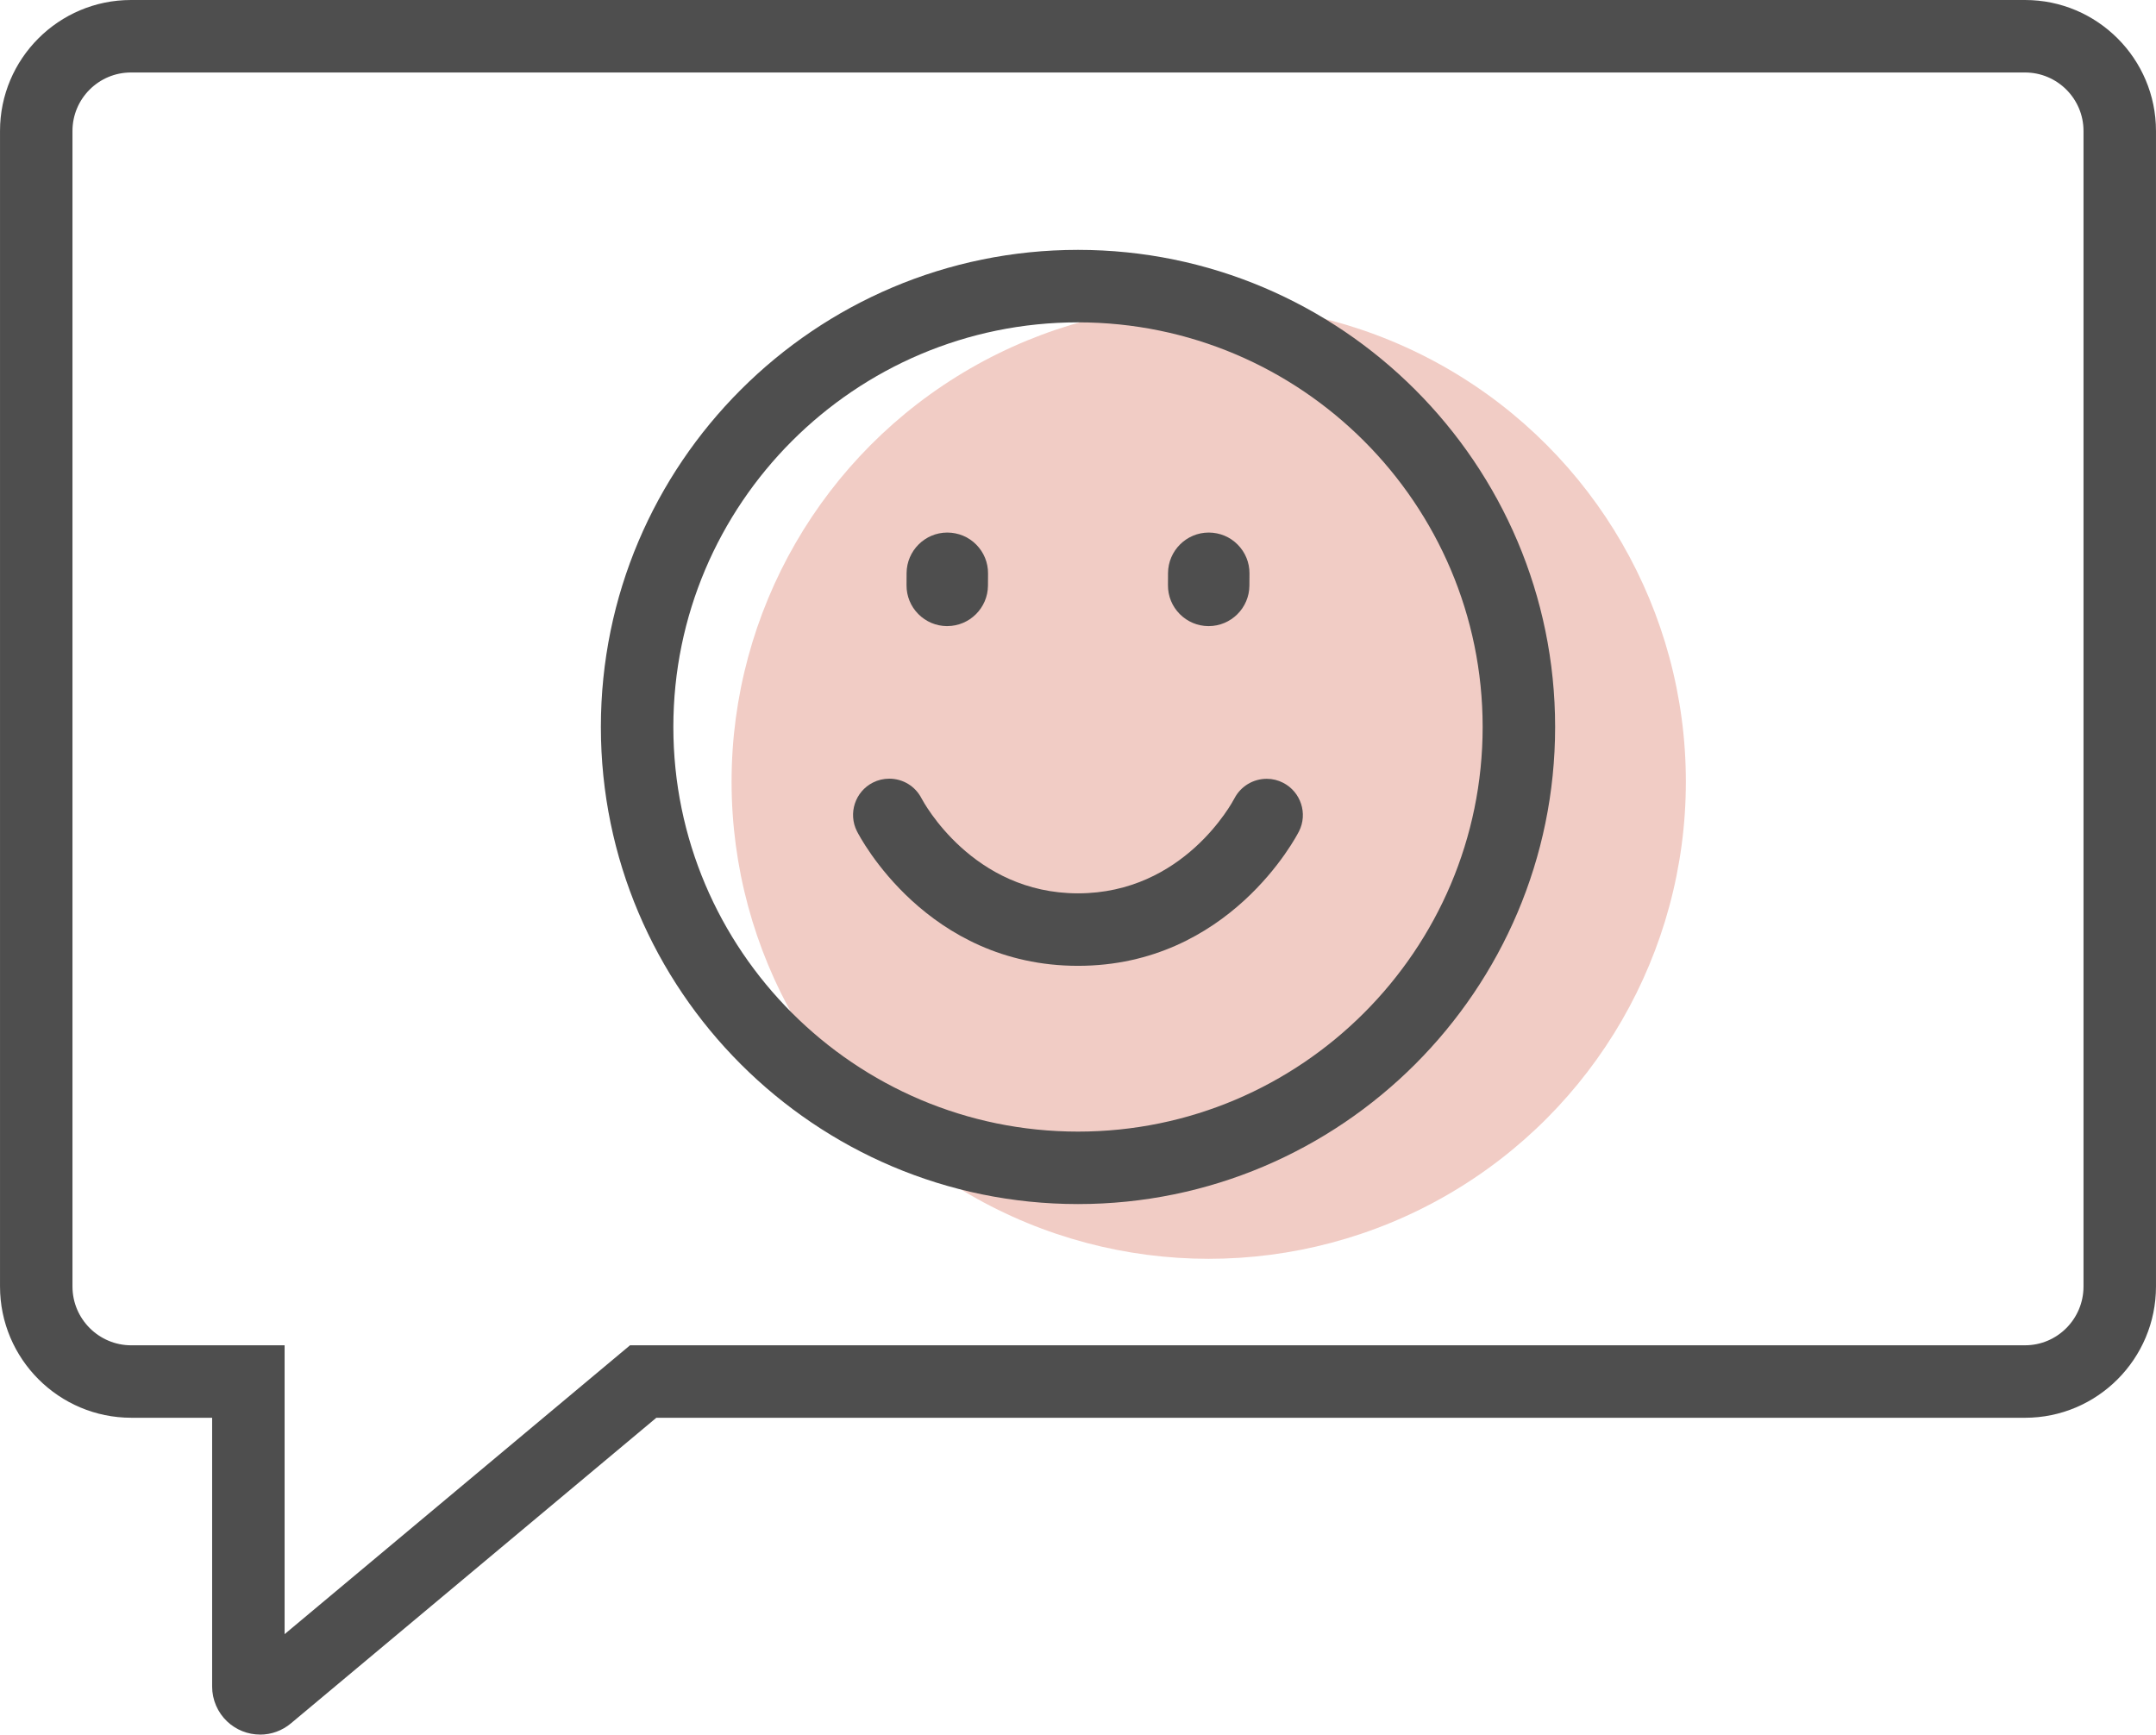 <?xml version="1.0" encoding="UTF-8"?><svg id="_レイヤー_2" xmlns="http://www.w3.org/2000/svg" viewBox="0 0 118.16 95.072"><defs><style>.cls-1{fill:#4e4e4e;}.cls-2{fill:#f1ccc5;}</style></defs><g id="_xFF91_饑1"><circle class="cls-2" cx="66.244" cy="42.845" r="26.15"/><path class="cls-1" d="M14.258,95.072c-.675,0-1.318-.256-1.81-.72-.522-.493-.822-1.189-.822-1.91v-14.735h-4.431c-3.967,0-7.194-3.227-7.194-7.194V7.177C0,3.22,3.219,0,7.176,0h103.807c3.957,0,7.176,3.22,7.176,7.177v63.337c0,3.967-3.219,7.194-7.176,7.194H35.971l-20.03,16.752c-.473.396-1.07.614-1.683.614ZM15.598,89.567l18.931-15.832h76.454c1.767,0,3.204-1.445,3.204-3.222V7.177c0-1.767-1.438-3.204-3.204-3.204H7.176c-1.767,0-3.204,1.437-3.204,3.204v63.337c0,1.776,1.445,3.222,3.222,3.222h8.404v15.832Z"/><path class="cls-1" d="M51.9,34.317c-.594-.003-1.154-.239-1.573-.662-.419-.424-.648-.985-.644-1.581l.003-.664c.007-1.224,1.008-2.221,2.232-2.221.608.003,1.168.238,1.587.662s.648.985.645,1.581l-.004.664c-.007,1.224-1.009,2.22-2.232,2.22h-.014Z"/><path class="cls-1" d="M66.228,34.317c-.594-.003-1.154-.239-1.573-.662-.419-.424-.648-.985-.644-1.581l.003-.664c.007-1.224,1.008-2.221,2.232-2.221.608.003,1.168.238,1.587.662.419.424.648.985.645,1.581l-.004.664c-.007,1.225-1.008,2.221-2.232,2.221h-.014Z"/><path class="cls-1" d="M59.08,52.937c-8.286,0-11.962-7.075-12.115-7.376-.494-.977-.101-2.174.876-2.669.28-.141.581-.213.894-.213.75,0,1.429.414,1.77,1.08.115.217,2.806,5.205,8.575,5.205,5.794,0,8.462-4.992,8.573-5.205.346-.662,1.026-1.073,1.773-1.073.315,0,.617.074.898.219.968.498,1.358,1.689.87,2.656-.152.3-3.841,7.376-12.115,7.376Z"/><path class="cls-1" d="M59.08,65.995c-14.419,0-26.149-11.731-26.149-26.15,0-14.419,11.73-26.15,26.149-26.15s26.149,11.731,26.149,26.15c0,14.419-11.73,26.15-26.149,26.15ZM59.08,17.668c-12.229,0-22.177,9.949-22.177,22.177,0,12.229,9.949,22.178,22.177,22.178s22.177-9.949,22.177-22.178c0-12.229-9.948-22.177-22.177-22.177Z"/></g></svg>